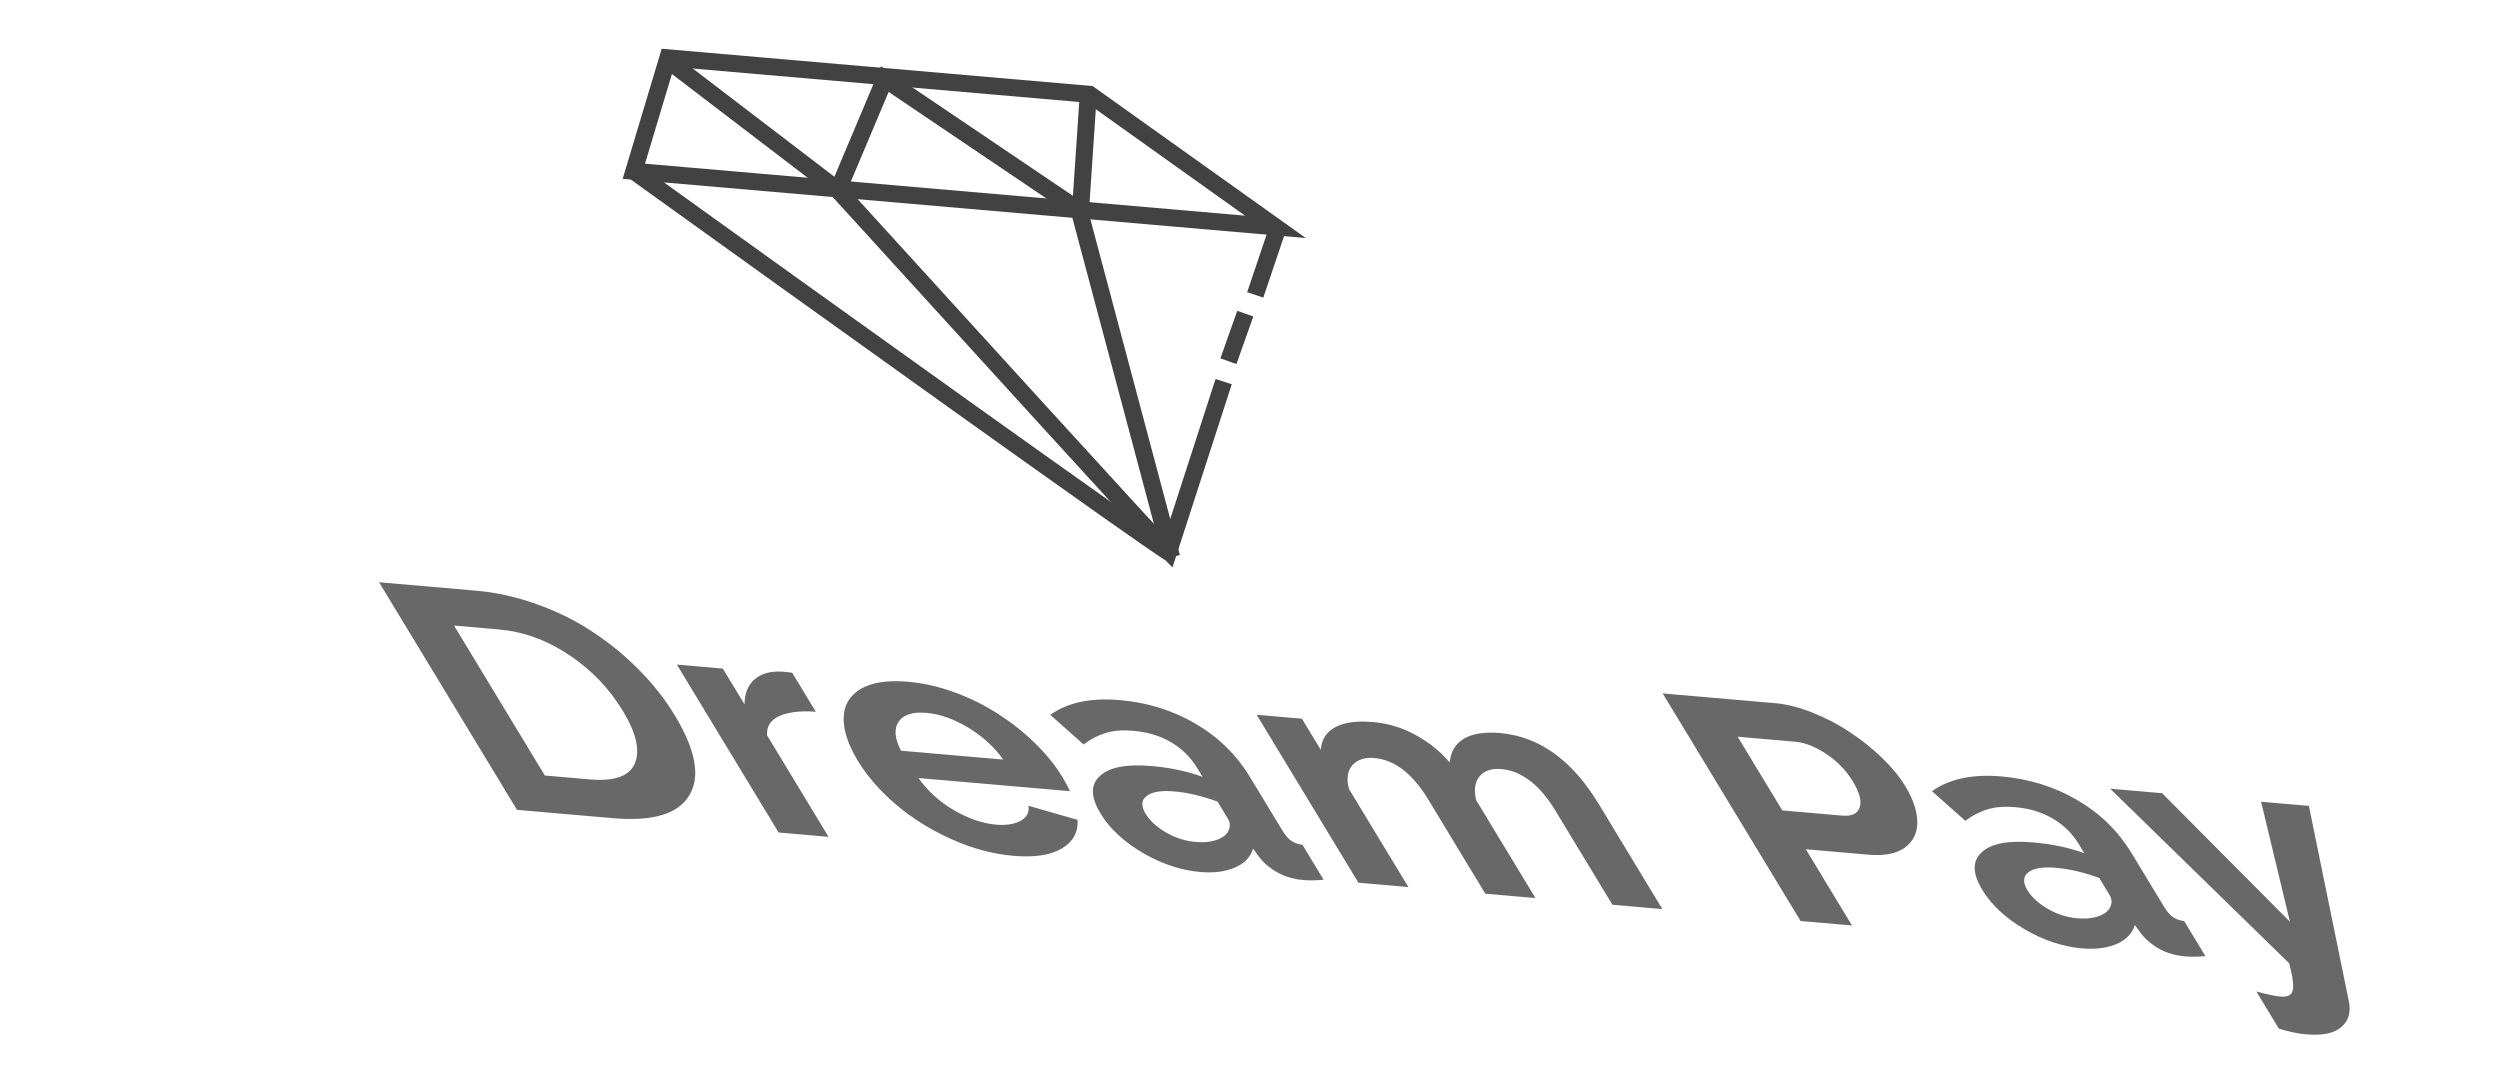 <?xml version="1.0" encoding="UTF-8"?> <svg xmlns="http://www.w3.org/2000/svg" width="54" height="23" viewBox="0 0 54 23" fill="none"> <path opacity="0.8" d="M11.167 17.493L8.188 12.577L10.268 12.757C10.722 12.796 11.169 12.896 11.609 13.056C12.051 13.214 12.454 13.415 12.819 13.66C13.185 13.904 13.518 14.178 13.818 14.484C14.116 14.787 14.369 15.11 14.576 15.453C15.028 16.199 15.133 16.774 14.89 17.178C14.65 17.582 14.102 17.747 13.246 17.673L11.167 17.493ZM10.776 13.596L9.807 13.512L11.769 16.751L12.738 16.835C13.271 16.881 13.596 16.766 13.712 16.49C13.83 16.212 13.744 15.834 13.454 15.356C13.161 14.871 12.773 14.468 12.292 14.147C11.812 13.825 11.306 13.642 10.776 13.596ZM17.622 15.374C17.289 15.349 17.026 15.38 16.835 15.466C16.645 15.552 16.556 15.691 16.568 15.882L17.897 18.076L16.818 17.982L14.62 14.355L15.613 14.441L16.082 15.215C16.082 14.982 16.154 14.803 16.296 14.676C16.441 14.55 16.64 14.493 16.892 14.507C17.004 14.516 17.078 14.525 17.112 14.532L17.622 15.374ZM21.884 18.485C21.443 18.447 20.999 18.327 20.551 18.126C20.103 17.925 19.706 17.677 19.358 17.382C19.009 17.085 18.732 16.768 18.529 16.433C18.32 16.088 18.218 15.78 18.223 15.509C18.227 15.236 18.348 15.028 18.587 14.884C18.826 14.74 19.168 14.688 19.614 14.726C19.951 14.755 20.288 14.833 20.628 14.958C20.971 15.084 21.286 15.242 21.575 15.431C21.865 15.618 22.128 15.828 22.363 16.06C22.601 16.292 22.794 16.532 22.945 16.78C23.023 16.908 23.077 17.011 23.11 17.089L19.841 16.806C20.034 17.083 20.288 17.314 20.605 17.5C20.919 17.683 21.223 17.787 21.514 17.812C21.732 17.831 21.908 17.804 22.043 17.73C22.178 17.654 22.236 17.546 22.215 17.405L23.276 17.709C23.291 17.979 23.176 18.186 22.932 18.329C22.69 18.473 22.341 18.525 21.884 18.485ZM19.461 16.215L21.67 16.407C21.473 16.131 21.221 15.901 20.912 15.716C20.605 15.53 20.303 15.423 20.006 15.398C19.715 15.373 19.517 15.435 19.412 15.586C19.307 15.738 19.323 15.947 19.461 16.215ZM23.77 17.569C23.557 17.217 23.553 16.948 23.758 16.761C23.961 16.571 24.332 16.5 24.87 16.546C25.275 16.581 25.643 16.659 25.975 16.78L25.858 16.587C25.717 16.355 25.529 16.17 25.294 16.032C25.061 15.894 24.789 15.812 24.476 15.785C24.251 15.765 24.056 15.78 23.892 15.83C23.727 15.878 23.564 15.961 23.405 16.08L22.686 15.441C23.059 15.174 23.558 15.068 24.183 15.122C24.787 15.174 25.334 15.344 25.825 15.633C26.318 15.921 26.71 16.305 27 16.785L27.701 17.941C27.761 18.041 27.824 18.113 27.889 18.16C27.953 18.203 28.034 18.233 28.133 18.248L28.59 19.002C28.428 19.018 28.284 19.02 28.158 19.009C27.95 18.991 27.766 18.939 27.604 18.852C27.443 18.764 27.31 18.653 27.204 18.52L27.068 18.332C27.009 18.517 26.875 18.654 26.668 18.742C26.462 18.829 26.215 18.86 25.929 18.835C25.506 18.799 25.09 18.66 24.681 18.42C24.271 18.179 23.968 17.896 23.77 17.569ZM26.513 17.983C26.578 17.879 26.58 17.779 26.522 17.682L26.298 17.314C25.964 17.193 25.652 17.12 25.363 17.095C25.08 17.07 24.881 17.103 24.767 17.194C24.651 17.282 24.644 17.411 24.747 17.58C24.835 17.726 24.981 17.86 25.183 17.98C25.384 18.097 25.598 18.166 25.827 18.186C25.987 18.2 26.128 18.189 26.25 18.152C26.374 18.114 26.461 18.057 26.513 17.983ZM35.907 19.636L34.828 19.542L33.595 17.507C33.424 17.225 33.241 17.011 33.045 16.863C32.847 16.714 32.643 16.63 32.433 16.612C32.218 16.593 32.059 16.646 31.956 16.772C31.855 16.898 31.832 17.069 31.886 17.285L33.166 19.398L32.083 19.304L30.85 17.269C30.511 16.71 30.124 16.412 29.688 16.374C29.476 16.355 29.316 16.408 29.209 16.531C29.104 16.654 29.08 16.824 29.137 17.041L30.421 19.16L29.342 19.067L27.144 15.439L28.121 15.524L28.529 16.197C28.544 15.976 28.648 15.813 28.841 15.708C29.036 15.603 29.307 15.566 29.653 15.596C29.987 15.624 30.298 15.72 30.588 15.882C30.876 16.041 31.118 16.237 31.314 16.47C31.334 16.237 31.437 16.065 31.621 15.955C31.808 15.845 32.069 15.805 32.402 15.834C33.248 15.907 33.959 16.419 34.535 17.37L35.907 19.636ZM38.893 19.894L35.914 14.978L38.34 15.188C38.595 15.21 38.865 15.279 39.151 15.393C39.439 15.508 39.709 15.649 39.959 15.815C40.212 15.983 40.444 16.168 40.655 16.372C40.865 16.576 41.032 16.779 41.153 16.979C41.324 17.261 41.411 17.519 41.414 17.755C41.417 17.99 41.327 18.174 41.145 18.308C40.963 18.44 40.702 18.491 40.36 18.461L39.006 18.344L40.003 19.99L38.893 19.894ZM38.498 17.505L39.789 17.617C39.997 17.635 40.123 17.577 40.168 17.442C40.216 17.307 40.167 17.12 40.023 16.881C39.875 16.638 39.682 16.439 39.444 16.283C39.207 16.126 38.985 16.039 38.777 16.021L37.533 15.913L38.498 17.505ZM42.816 19.218C42.603 18.867 42.599 18.597 42.804 18.41C43.007 18.22 43.378 18.149 43.916 18.196C44.321 18.231 44.689 18.308 45.02 18.429L44.904 18.236C44.763 18.004 44.575 17.819 44.34 17.681C44.107 17.544 43.835 17.461 43.522 17.434C43.296 17.415 43.102 17.43 42.938 17.48C42.773 17.527 42.61 17.61 42.451 17.729L41.731 17.09C42.105 16.823 42.604 16.717 43.229 16.771C43.833 16.824 44.38 16.994 44.87 17.282C45.364 17.57 45.755 17.954 46.046 18.434L46.747 19.591C46.807 19.69 46.87 19.763 46.935 19.809C46.999 19.853 47.08 19.882 47.179 19.897L47.636 20.651C47.474 20.667 47.33 20.67 47.204 20.659C46.996 20.641 46.812 20.588 46.65 20.502C46.489 20.413 46.356 20.302 46.25 20.169L46.114 19.981C46.054 20.166 45.921 20.303 45.714 20.392C45.507 20.479 45.261 20.51 44.975 20.485C44.552 20.448 44.136 20.31 43.727 20.069C43.317 19.829 43.014 19.545 42.816 19.218ZM45.559 19.632C45.623 19.529 45.626 19.429 45.567 19.332L45.344 18.963C45.01 18.842 44.698 18.77 44.409 18.744C44.126 18.72 43.927 18.753 43.812 18.843C43.697 18.931 43.69 19.06 43.792 19.229C43.881 19.376 44.027 19.509 44.229 19.629C44.429 19.747 44.644 19.816 44.873 19.835C45.033 19.849 45.174 19.838 45.296 19.802C45.42 19.763 45.507 19.707 45.559 19.632ZM48.737 21.416C48.969 21.479 49.145 21.516 49.263 21.526C49.41 21.538 49.496 21.496 49.521 21.398C49.549 21.3 49.524 21.103 49.447 20.808L45.58 17.036L46.702 17.133L49.462 19.909L48.84 17.318L49.872 17.407L50.73 21.602C50.786 21.85 50.735 22.043 50.578 22.181C50.42 22.319 50.165 22.373 49.813 22.342C49.635 22.327 49.438 22.285 49.223 22.218L48.737 21.416Z" fill="#424242"></path> <path d="M25.239 11.923C25.003 11.818 17.442 6.397 13.691 3.699M13.691 3.699L14.426 1.249L23.535 2.038L27.549 4.9L13.691 3.699Z" stroke="#424242" stroke-width="0.368"></path> <path d="M23.504 2.088L23.337 4.561L19.112 1.708L18.1 4.108M18.1 4.108L14.428 1.302M18.1 4.108C20.408 6.645 25.067 11.76 25.24 11.923L26.431 8.243M27.599 4.93L27.113 6.37" stroke="#424242" stroke-width="0.368"></path> <path d="M26.898 6.775L26.534 7.802" stroke="#424242" stroke-width="0.368"></path> <path d="M25.307 12.036L23.322 4.587" stroke="#424242" stroke-width="0.368"></path> </svg> 